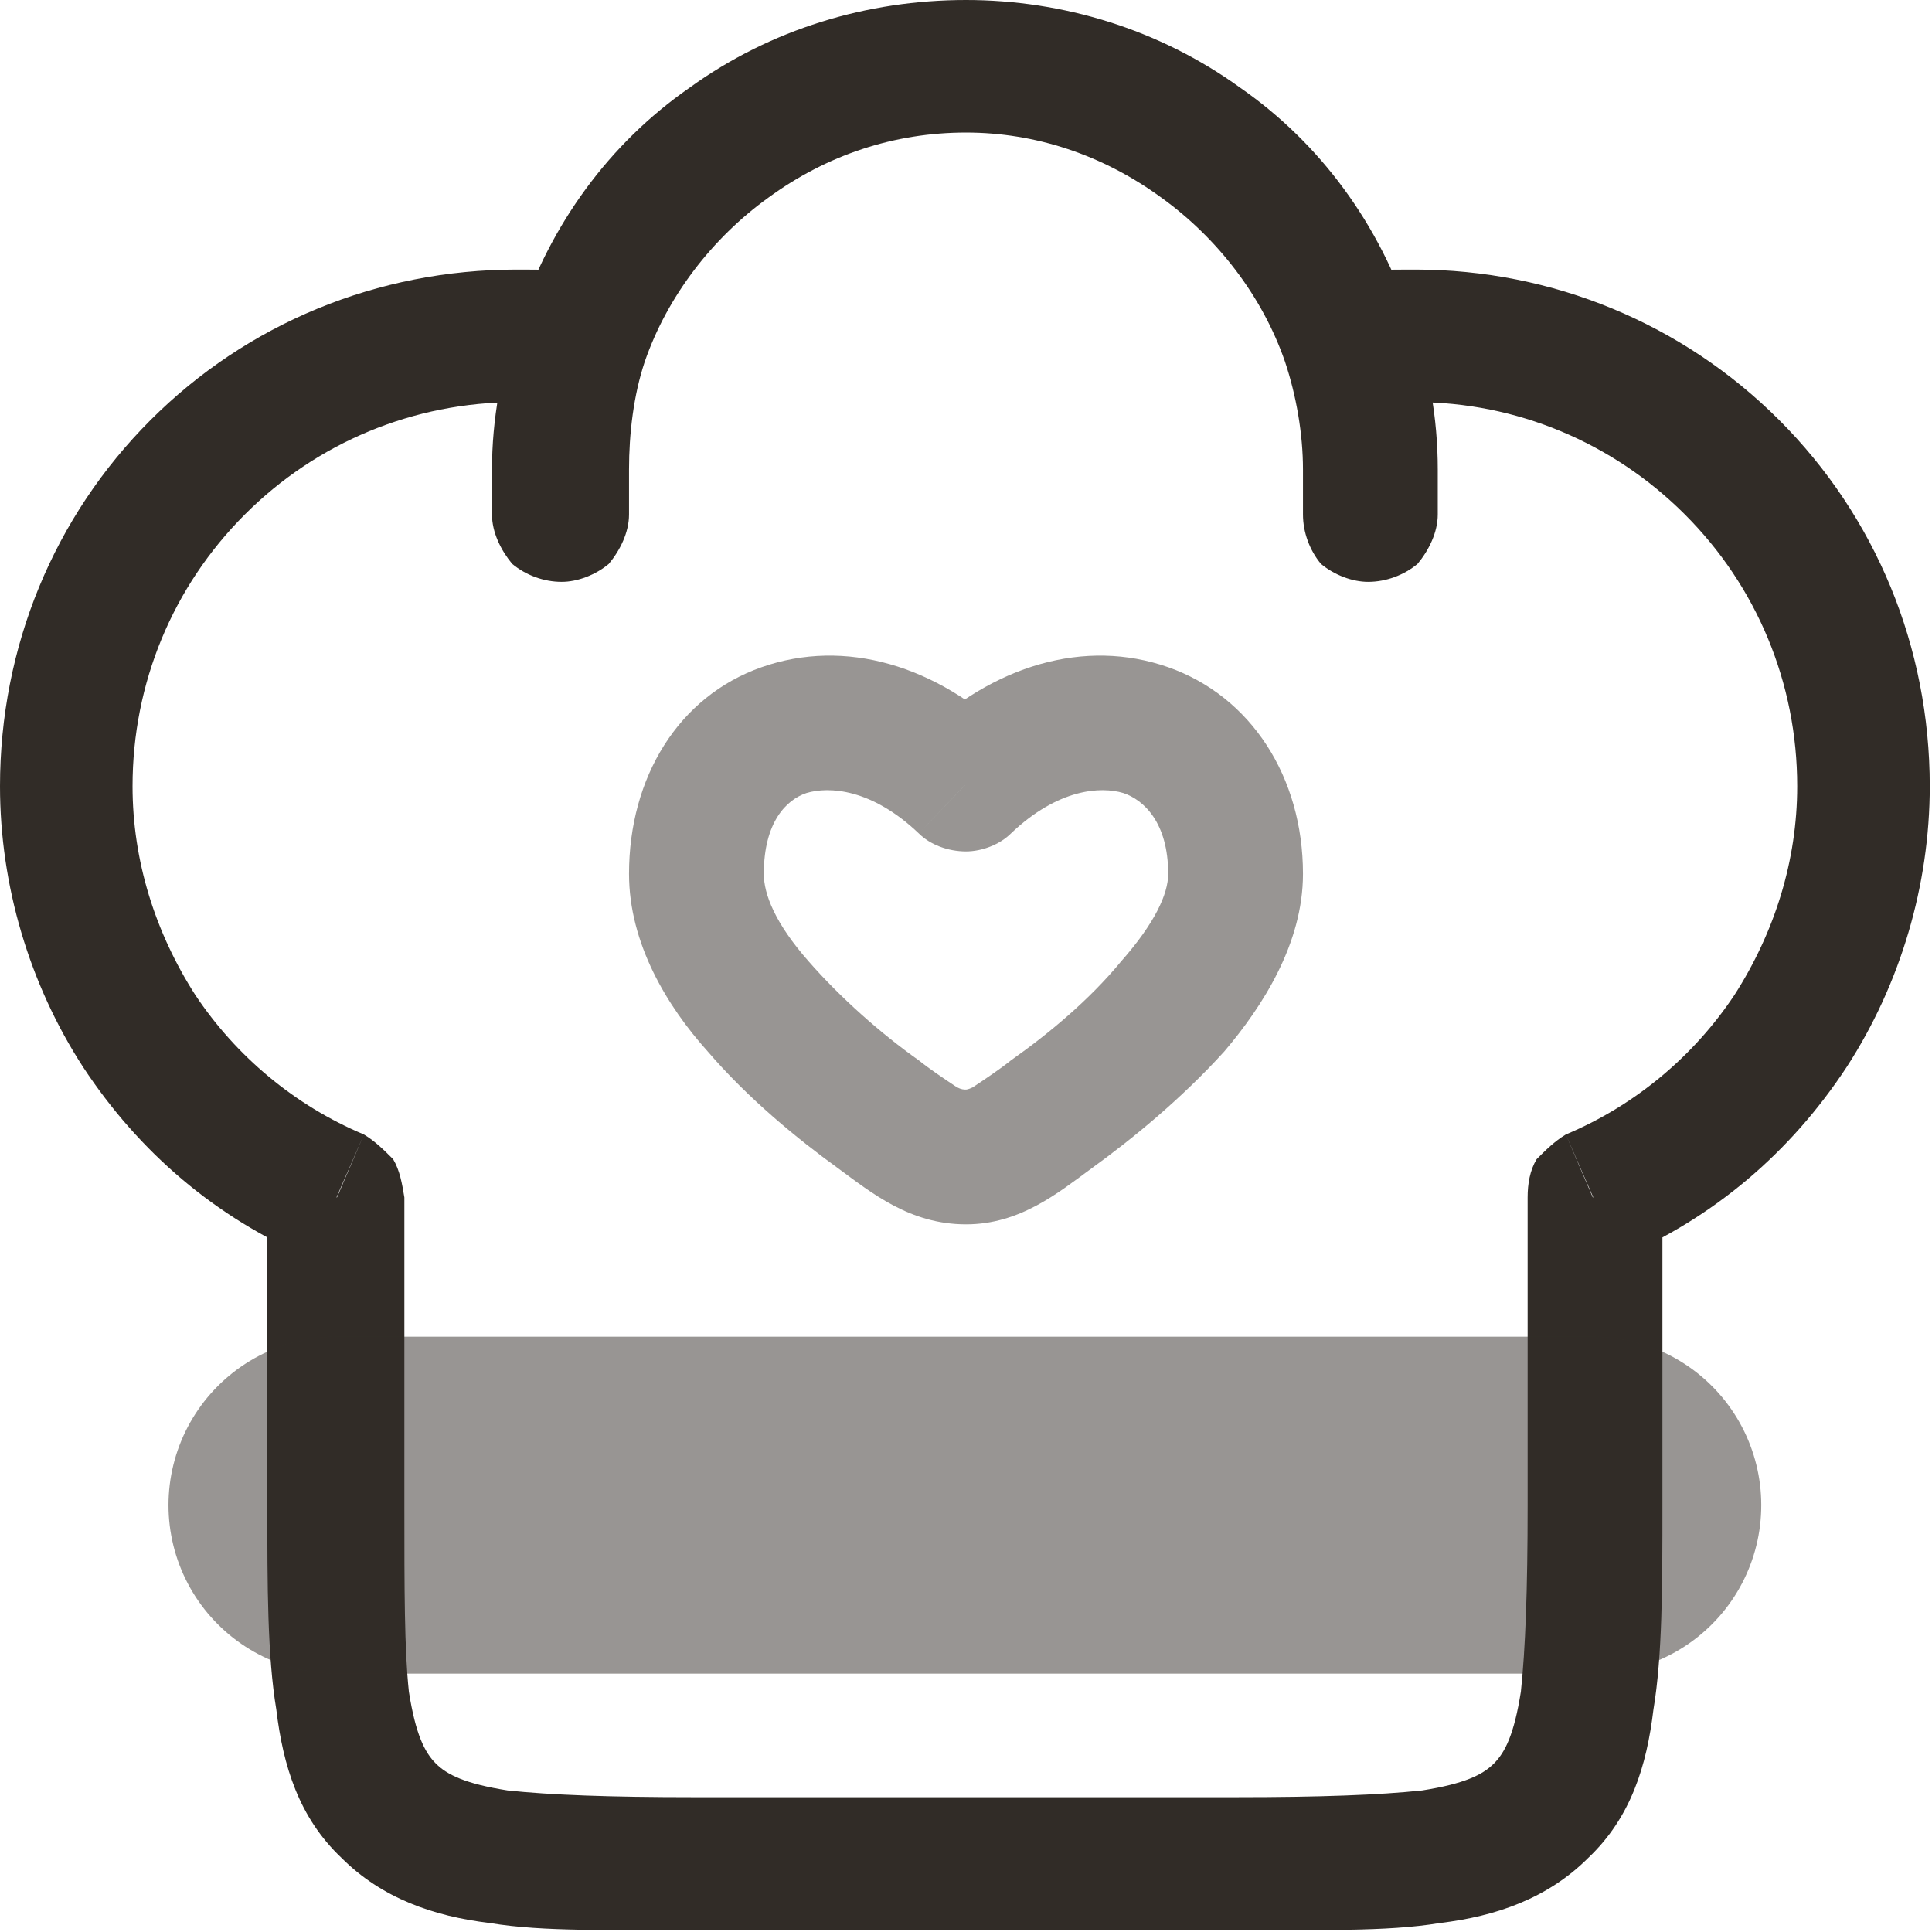 <svg width="8.6" height="8.6" viewBox="0 0 8.6 8.6" fill="none" xmlns="http://www.w3.org/2000/svg" xmlns:xlink="http://www.w3.org/1999/xlink">
	<desc>
			Created with Pixso.
	</desc>
	<defs/>
	<path id="Vector" d="M1.5 5.33L1.8 5.33C1.79 5.27 1.78 5.21 1.75 5.16C1.71 5.12 1.67 5.08 1.62 5.05L1.5 5.33ZM7.09 5.33L6.97 5.05C6.92 5.08 6.88 5.12 6.84 5.16C6.81 5.21 6.8 5.27 6.8 5.33L7.09 5.33ZM5.8 2.29C5.8 2.37 5.83 2.45 5.88 2.51C5.94 2.56 6.02 2.59 6.09 2.59C6.17 2.59 6.25 2.56 6.31 2.51C6.36 2.45 6.4 2.37 6.4 2.29L5.8 2.29ZM2.19 2.29C2.19 2.37 2.23 2.45 2.28 2.51C2.34 2.56 2.42 2.59 2.5 2.59C2.57 2.59 2.65 2.56 2.71 2.51C2.76 2.45 2.8 2.37 2.8 2.29L2.19 2.29ZM2.3 1.2C1.68 1.2 1.1 1.44 0.67 1.87C0.24 2.3 0 2.88 0 3.5L0.59 3.5C0.59 3.04 0.77 2.61 1.09 2.29C1.41 1.97 1.84 1.79 2.3 1.79L2.3 1.2ZM6.3 1.79C6.75 1.79 7.18 1.97 7.5 2.29C7.82 2.61 8 3.04 8 3.5L8.59 3.5C8.59 2.88 8.35 2.3 7.92 1.87C7.49 1.44 6.91 1.2 6.3 1.2L6.3 1.79ZM5.5 8L3.09 8L3.09 8.59L5.5 8.59L5.5 8ZM3.09 8C2.71 8 2.45 7.99 2.26 7.97C2.07 7.94 1.99 7.9 1.94 7.85L1.52 8.27C1.7 8.45 1.93 8.53 2.18 8.56C2.42 8.6 2.73 8.59 3.09 8.59L3.09 8ZM1.19 6.7C1.19 7.06 1.19 7.37 1.23 7.61C1.26 7.86 1.33 8.09 1.52 8.27L1.94 7.85C1.89 7.8 1.85 7.72 1.82 7.53C1.8 7.34 1.8 7.08 1.8 6.7L1.19 6.7ZM6.8 6.7C6.8 7.08 6.79 7.34 6.77 7.53C6.74 7.72 6.7 7.8 6.65 7.85L7.07 8.27C7.26 8.09 7.33 7.86 7.36 7.61C7.4 7.37 7.4 7.06 7.4 6.7L6.8 6.7ZM5.5 8.59C5.86 8.59 6.17 8.6 6.41 8.56C6.66 8.53 6.89 8.45 7.07 8.27L6.65 7.85C6.6 7.9 6.52 7.94 6.33 7.97C6.14 7.99 5.88 8 5.5 8L5.5 8.59ZM2.3 1.79C2.38 1.79 2.46 1.8 2.55 1.81L2.63 1.22C2.52 1.2 2.41 1.2 2.3 1.2L2.3 1.79ZM4.3 0C3.86 0 3.43 0.13 3.07 0.39C2.71 0.64 2.45 1 2.31 1.42L2.87 1.61C2.97 1.32 3.17 1.06 3.42 0.88C3.68 0.69 3.98 0.59 4.3 0.59L4.3 0ZM2.31 1.42C2.23 1.64 2.19 1.87 2.19 2.09L2.8 2.09C2.8 1.93 2.82 1.76 2.87 1.61L2.31 1.42ZM6.3 1.2C6.18 1.2 6.07 1.2 5.96 1.22L6.04 1.81C6.13 1.8 6.21 1.79 6.3 1.79L6.3 1.2ZM4.3 0.59C4.61 0.59 4.91 0.69 5.17 0.88C5.42 1.06 5.62 1.32 5.72 1.61L6.28 1.42C6.14 1 5.88 0.64 5.52 0.39C5.16 0.13 4.73 0 4.3 0L4.3 0.59ZM5.72 1.61C5.77 1.76 5.8 1.93 5.8 2.09L6.4 2.09C6.4 1.86 6.36 1.63 6.28 1.42L5.72 1.61L5.72 1.61ZM1.8 6.7L1.8 5.33L1.19 5.33L1.19 6.7L1.8 6.7ZM1.62 5.05C1.31 4.92 1.05 4.7 0.87 4.43C0.69 4.15 0.59 3.83 0.59 3.5L0 3.5C0 3.94 0.13 4.38 0.37 4.75C0.62 5.13 0.96 5.42 1.38 5.6L1.62 5.05ZM6.8 5.33L6.8 6.7L7.4 6.7L7.4 5.33L6.8 5.33ZM8 3.5C8 3.83 7.9 4.15 7.72 4.43C7.54 4.7 7.28 4.92 6.97 5.05L7.21 5.6C7.63 5.42 7.97 5.13 8.22 4.75C8.46 4.38 8.59 3.94 8.59 3.5L8 3.5ZM5.8 2.09L5.8 2.29L6.4 2.29L6.4 2.09L5.8 2.09ZM2.19 2.09L2.19 2.29L2.8 2.29L2.8 2.09L2.19 2.09Z" fill="#312C27" fill-opacity="1" fill-rule="nonzero"/>
	<g opacity="0.5">
		<path id="Vector" d="M4.3 3.49L4.09 3.71C4.14 3.76 4.22 3.79 4.3 3.79C4.37 3.79 4.45 3.76 4.5 3.71L4.3 3.49ZM4.09 4.72C3.92 4.6 3.74 4.44 3.6 4.28C3.45 4.11 3.4 3.98 3.4 3.89L2.8 3.89C2.8 4.2 2.97 4.48 3.15 4.68C3.33 4.89 3.55 5.07 3.73 5.2L4.09 4.72ZM3.4 3.89C3.4 3.66 3.5 3.56 3.59 3.53C3.69 3.5 3.88 3.51 4.09 3.71L4.5 3.28C4.17 2.96 3.76 2.84 3.39 2.97C3.02 3.1 2.8 3.46 2.8 3.89L3.4 3.89ZM4.86 5.2C5.04 5.07 5.26 4.89 5.45 4.68C5.62 4.48 5.8 4.2 5.8 3.89L5.2 3.89C5.2 3.98 5.14 4.11 4.99 4.28C4.85 4.45 4.67 4.6 4.5 4.72L4.86 5.2L4.86 5.2ZM5.8 3.89C5.8 3.46 5.57 3.1 5.2 2.97C4.83 2.84 4.42 2.96 4.09 3.28L4.5 3.71C4.71 3.51 4.9 3.5 5 3.53C5.09 3.56 5.2 3.66 5.2 3.89L5.8 3.89ZM3.73 5.2C3.88 5.31 4.05 5.45 4.3 5.45L4.3 4.85C4.29 4.85 4.28 4.85 4.26 4.84C4.2 4.8 4.14 4.76 4.09 4.72L3.73 5.2L3.73 5.2ZM4.5 4.72C4.45 4.76 4.39 4.8 4.33 4.84C4.31 4.85 4.3 4.85 4.3 4.85L4.3 5.45C4.54 5.45 4.71 5.31 4.86 5.2L4.5 4.72Z" fill="#312C27" fill-opacity="1" fill-rule="nonzero"/>
	</g>
	<g opacity="0.5">
		<path id="Vector" d="M1.5 6.7L7.09 6.7" stroke="#312C27" stroke-opacity="1" stroke-width="1.5" stroke-linejoin="round" stroke-linecap="round"/>
	</g>
</svg>
